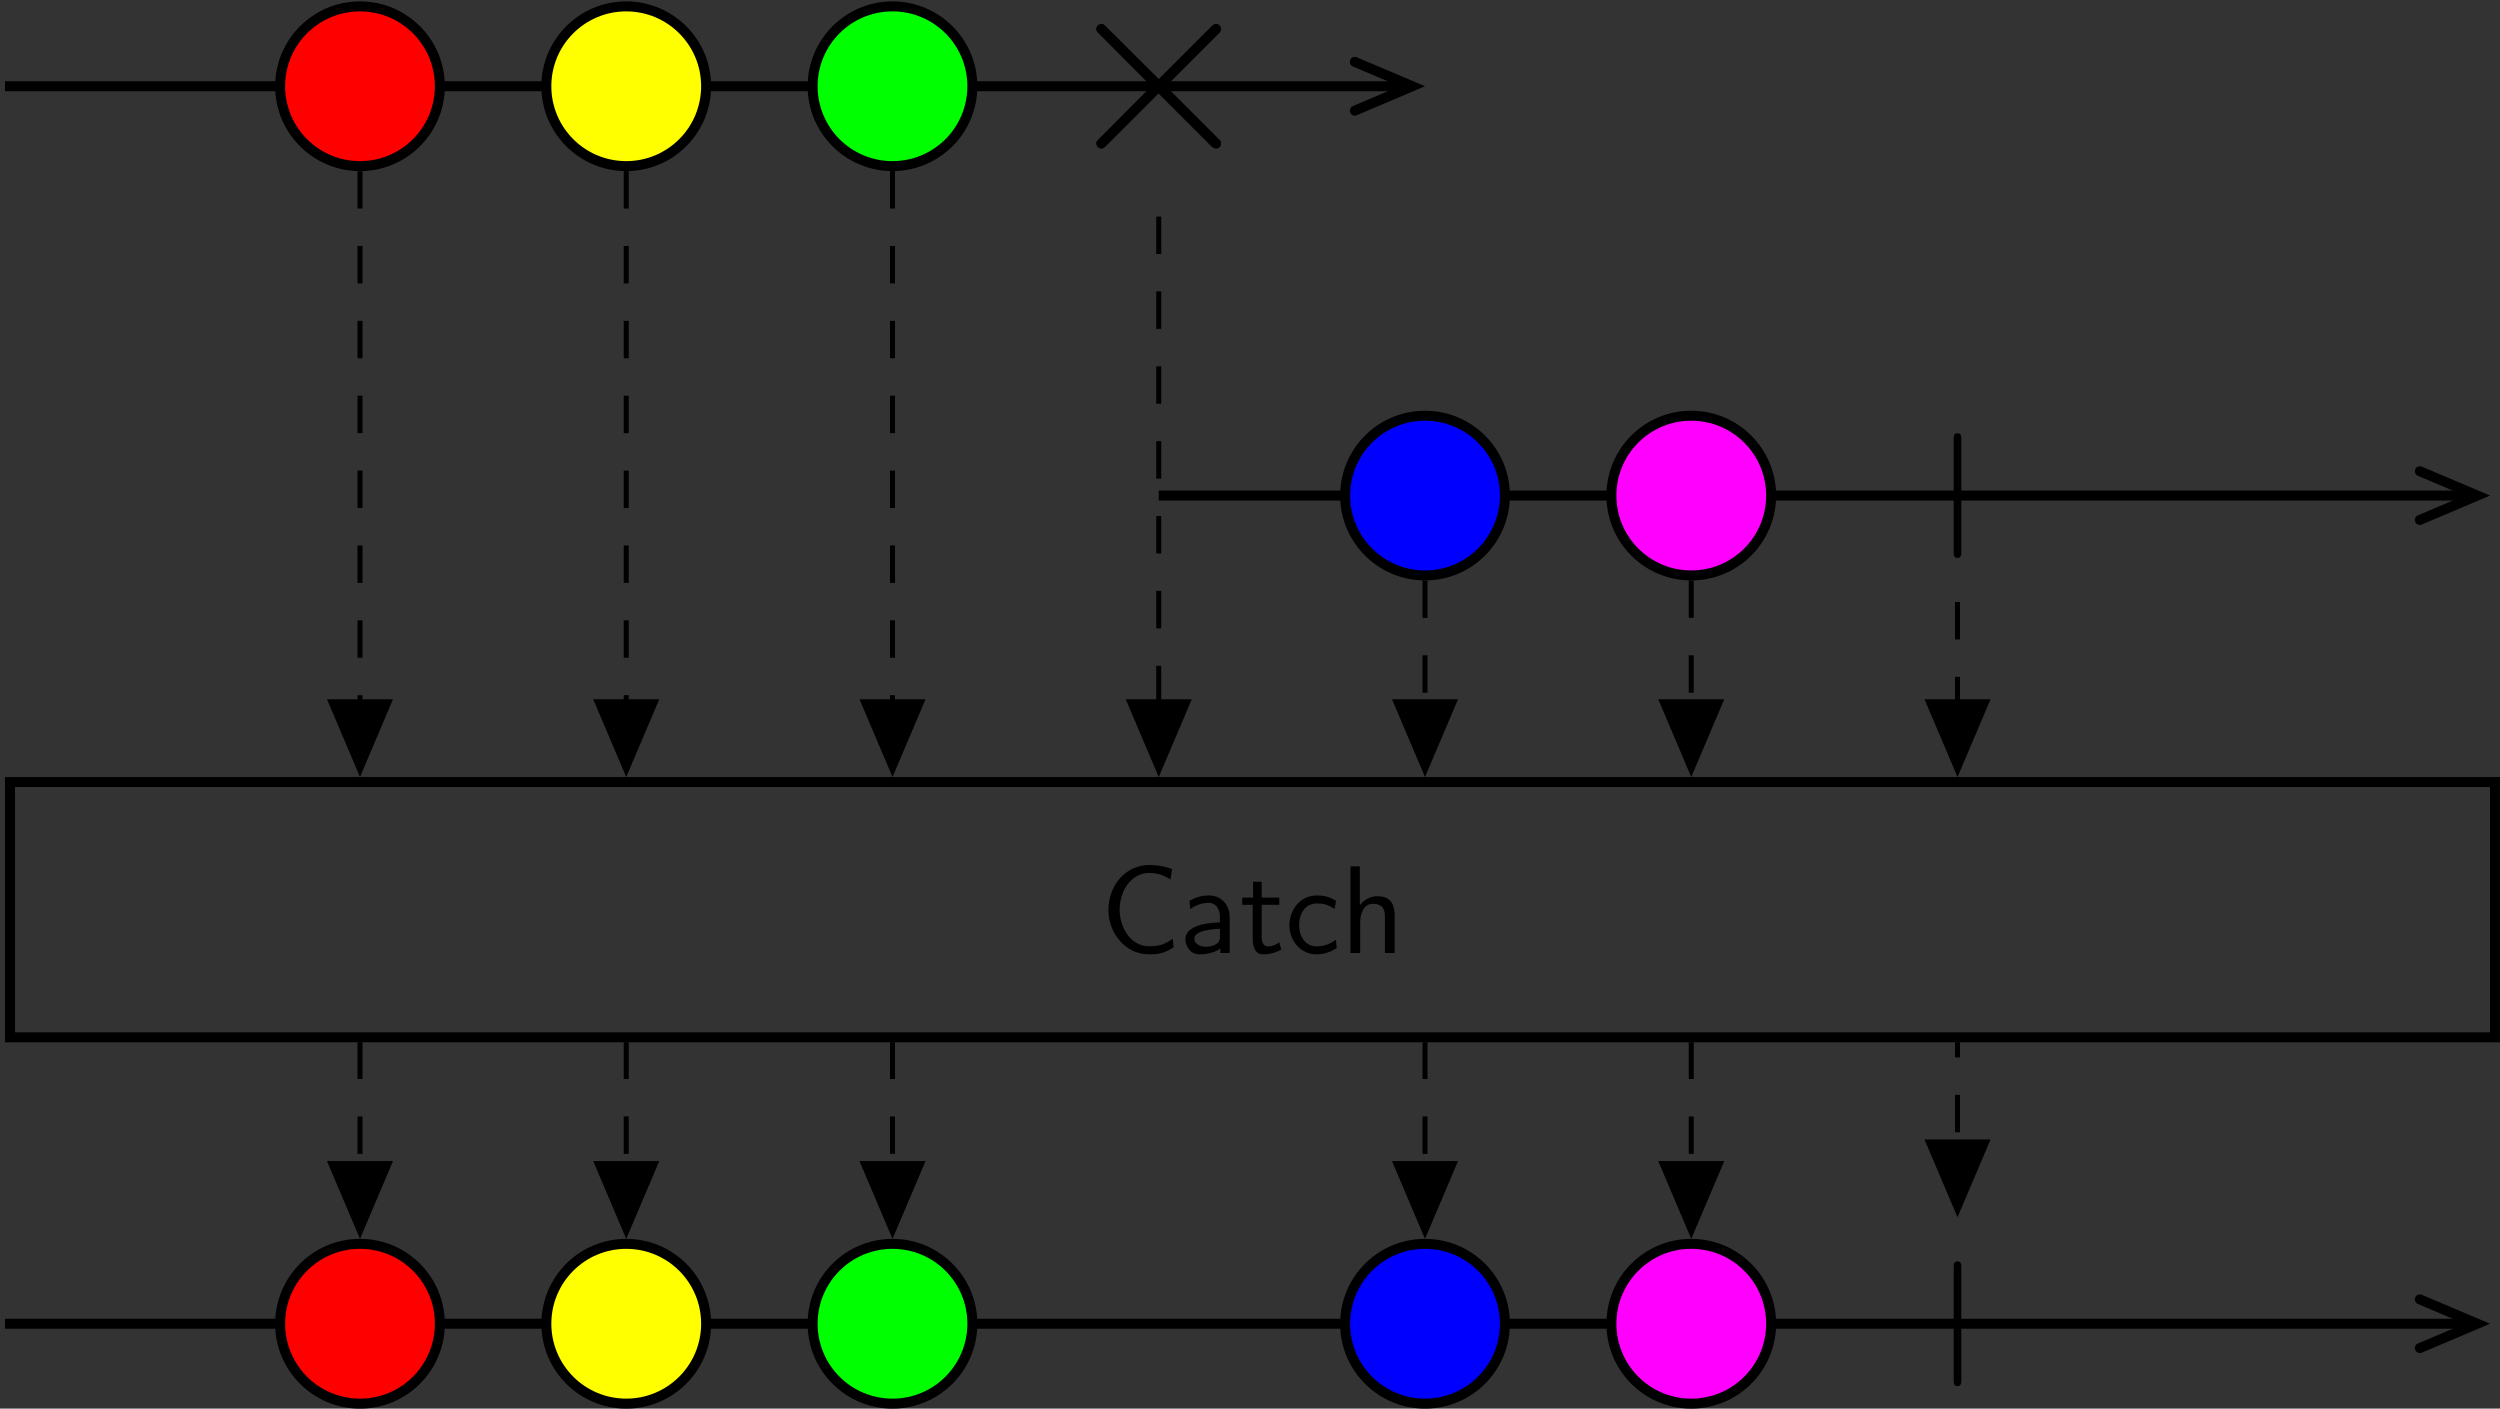 <?xml version='1.0' encoding='UTF-8'?>
<!-- This file was generated by dvisvgm 2.11.1 -->
<svg version='1.1' xmlns='http://www.w3.org/2000/svg' xmlns:xlink='http://www.w3.org/1999/xlink' width='425.193pt' height='239.573pt' viewBox='-146.288 -139.213 425.193 239.573'>
<rect x="-146.288" y="-139.213" width="425.193" height="239.573" fill="#333333" stroke="none"/>
<style>
    @media (prefers-color-scheme: dark) {
    path[stroke="#000"] {stroke: #eee !important;}
    path[fill="#000"] {fill: #eee !important;}
    g[id="text"] path, g[id="arrowheads"], path[id="g0-106"] {fill: #eee !important;}}
</style>
<defs>
<g id="text">
<path id='g2-67' d='M5.798-1.136C5.21-.747 4.872-.538 3.885-.538C2.451-.538 1.554-2.032 1.554-3.467C1.554-4.822 2.381-6.386 3.905-6.386C4.613-6.386 5.061-6.217 5.609-5.868L5.748-6.685C5.32-6.894 4.553-7.024 3.915-7.024C2.072-7.024 .658-5.469 .658-3.377C.658-1.803 1.843 .11 3.915 .11C4.832 .11 5.21-.05 5.858-.448L5.798-1.136Z'/>
<path id='g2-97' d='M3.975-2.879C3.975-3.895 3.248-4.593 2.331-4.593C1.684-4.593 1.235-4.433 .767-4.164L.827-3.507C1.345-3.875 1.843-4.005 2.331-4.005C2.8-4.005 3.198-3.606 3.198-2.869V-2.441C1.704-2.421 .438-2.002 .438-1.126C.438-.697 .707 .11 1.574 .11C1.714 .11 2.65 .09 3.228-.359V0H3.975V-2.879ZM3.198-1.315C3.198-1.126 3.198-.877 2.859-.687C2.57-.508 2.192-.498 2.082-.498C1.604-.498 1.156-.727 1.156-1.146C1.156-1.843 2.77-1.913 3.198-1.933V-1.315Z'/>
<path id='g2-99' d='M4.085-4.164C3.497-4.503 3.158-4.593 2.55-4.593C1.166-4.593 .359-3.387 .359-2.212C.359-.976 1.265 .11 2.511 .11C3.049 .11 3.597-.03 4.134-.399L4.075-1.066C3.567-.667 3.029-.528 2.521-.528C1.694-.528 1.136-1.245 1.136-2.222C1.136-2.999 1.504-3.955 2.56-3.955C3.078-3.955 3.417-3.875 3.965-3.517L4.085-4.164Z'/>
<path id='g2-104' d='M4.334-2.969C4.334-3.626 4.184-4.533 2.969-4.533C2.351-4.533 1.873-4.224 1.554-3.816V-6.914H.807V0H1.584V-2.441C1.584-3.098 1.833-3.925 2.59-3.925C3.547-3.925 3.557-3.218 3.557-2.899V0H4.334V-2.969Z'/>
<path id='g2-116' d='M1.743-3.846H3.148V-4.423H1.743V-5.689H1.056V-4.423H.189V-3.846H1.026V-1.186C1.026-.588 1.166 .11 1.853 .11C2.55 .11 3.059-.139 3.308-.269L3.148-.857C2.889-.648 2.57-.528 2.252-.528C1.883-.528 1.743-.827 1.743-1.355V-3.846Z'/>
<path id='g1-2' d='M8.038-5.744L3.905-9.856C3.657-10.104 3.616-10.145 3.451-10.145C3.244-10.145 3.037-9.959 3.037-9.732C3.037-9.587 3.079-9.546 3.306-9.319L7.439-5.166L3.306-1.012C3.079-.785 3.037-.744 3.037-.599C3.037-.372 3.244-.186 3.451-.186C3.616-.186 3.657-.227 3.905-.475L8.017-4.587L12.294-.31C12.336-.289 12.48-.186 12.604-.186C12.852-.186 13.017-.372 13.017-.599C13.017-.641 13.017-.723 12.955-.827C12.935-.868 9.649-4.112 8.616-5.166L12.398-8.947C12.501-9.071 12.811-9.339 12.914-9.463C12.935-9.505 13.017-9.587 13.017-9.732C13.017-9.959 12.852-10.145 12.604-10.145C12.439-10.145 12.356-10.063 12.129-9.835L8.038-5.744Z'/>
</g>
<path id='g0-106' d='M1.893-7.024C1.893-7.173 1.893-7.472 1.594-7.472C1.285-7.472 1.285-7.183 1.285-7.024V2.042C1.285 2.192 1.285 2.491 1.584 2.491C1.893 2.491 1.893 2.202 1.893 2.042V-7.024Z'/>
</defs>
<g id='page1' transform='matrix(2.13 0 0 2.13 0 0)'>
<path d='M-68.281-58.473H43.836' stroke='#000' fill='none' stroke-width='.797'/>
<path d='M39.5-60.418L44.086-58.473L39.5-56.523' stroke='#000' fill='none' stroke-width='.797' stroke-linecap='round'/>
<path d='M-33.559-58.473C-33.559-61.992-36.414-64.848-39.934-64.848C-43.457-64.848-46.312-61.992-46.312-58.473C-46.312-54.949-43.457-52.094-39.934-52.094C-36.414-52.094-33.559-54.949-33.559-58.473Z' fill='#f00'/>
<path d='M-33.559-58.473C-33.559-61.992-36.414-64.848-39.934-64.848C-43.457-64.848-46.312-61.992-46.312-58.473C-46.312-54.949-43.457-52.094-39.934-52.094C-36.414-52.094-33.559-54.949-33.559-58.473Z' stroke='#000' fill='none' stroke-width='.797' stroke-miterlimit='10'/>
<path d='M-12.297-58.473C-12.297-61.992-15.152-64.848-18.676-64.848C-22.199-64.848-25.055-61.992-25.055-58.473C-25.055-54.949-22.199-52.094-18.676-52.094C-15.152-52.094-12.297-54.949-12.297-58.473Z' fill='#ff0'/>
<path d='M-12.297-58.473C-12.297-61.992-15.152-64.848-18.676-64.848C-22.199-64.848-25.055-61.992-25.055-58.473C-25.055-54.949-22.199-52.094-18.676-52.094C-15.152-52.094-12.297-54.949-12.297-58.473Z' stroke='#000' fill='none' stroke-width='.797' stroke-miterlimit='10'/>
<path d='M8.961-58.473C8.961-61.992 6.106-64.848 2.586-64.848C-.938-64.848-3.793-61.992-3.793-58.473C-3.793-54.949-.938-52.094 2.586-52.094C6.106-52.094 8.961-54.949 8.961-58.473Z' fill='#0f0'/>
<path d='M8.961-58.473C8.961-61.992 6.106-64.848 2.586-64.848C-.938-64.848-3.793-61.992-3.793-58.473C-3.793-54.949-.938-52.094 2.586-52.094C6.106-52.094 8.961-54.949 8.961-58.473Z' stroke='#000' fill='none' stroke-width='.797' stroke-miterlimit='10'/>
<g transform='matrix(1 0 0 1 -15.72 55.525)'>
<use x='31.529' y='-108.83' xlink:href='#g1-2'/>
</g>
<path d='M23.844-25.789H128.875' stroke='#000' fill='none' stroke-width='.797' stroke-miterlimit='10'/>
<path d='M124.539-27.734L129.125-25.789L124.539-23.84' stroke='#000' fill='none' stroke-width='.797' stroke-miterlimit='10' stroke-linecap='round'/>
<path d='M51.485-25.789C51.485-29.309 48.629-32.164 45.106-32.164C41.582-32.164 38.727-29.309 38.727-25.789C38.727-22.266 41.582-19.41 45.106-19.41C48.629-19.41 51.485-22.266 51.485-25.789Z' fill='#00f'/>
<path d='M51.485-25.789C51.485-29.309 48.629-32.164 45.106-32.164C41.582-32.164 38.727-29.309 38.727-25.789C38.727-22.266 41.582-19.41 45.106-19.41C48.629-19.41 51.485-22.266 51.485-25.789Z' stroke='#000' fill='none' stroke-width='.797' stroke-miterlimit='10'/>
<path d='M72.742-25.789C72.742-29.309 69.887-32.164 66.363-32.164C62.844-32.164 59.988-29.309 59.988-25.789C59.988-22.266 62.844-19.41 66.363-19.41C69.887-19.41 72.742-22.266 72.742-25.789Z' fill='#f0f'/>
<path d='M72.742-25.789C72.742-29.309 69.887-32.164 66.363-32.164C62.844-32.164 59.988-29.309 59.988-25.789C59.988-22.266 62.844-19.41 66.363-19.41C69.887-19.41 72.742-22.266 72.742-25.789Z' stroke='#000' fill='none' stroke-width='.797' stroke-miterlimit='10'/>
<g transform='matrix(1 0 0 1 54.505 52.85)'>
<use x='31.529' y='-76.147' xlink:href='#g0-106'/>
</g>
<path d='M-67.883 17.469H130.543V-2.914H-67.883Z' stroke='#000' fill='none' stroke-width='.797' stroke-miterlimit='10'/>
<g transform='matrix(1 0 0 1 -12.362 53.819)'>
<use x='31.529' y='-43.083' xlink:href='#g2-67'/>
<use x='37.894' y='-43.083' xlink:href='#g2-97'/>
<use x='42.682' y='-43.083' xlink:href='#g2-116'/>
<use x='46.28' y='-43.083' xlink:href='#g2-99'/>
<use x='50.708' y='-43.083' xlink:href='#g2-104'/>
</g>
<path d='M-68.281 40.34H128.875' stroke='#000' fill='none' stroke-width='.797' stroke-miterlimit='10'/>
<path d='M124.539 38.395L129.125 40.34L124.539 42.285' stroke='#000' fill='none' stroke-width='.797' stroke-miterlimit='10' stroke-linecap='round'/>
<path d='M-33.559 40.34C-33.559 36.816-36.414 33.961-39.934 33.961C-43.457 33.961-46.312 36.816-46.312 40.34C-46.312 43.863-43.457 46.719-39.934 46.719C-36.414 46.719-33.559 43.863-33.559 40.34Z' fill='#f00'/>
<path d='M-33.559 40.34C-33.559 36.816-36.414 33.961-39.934 33.961C-43.457 33.961-46.312 36.816-46.312 40.34C-46.312 43.863-43.457 46.719-39.934 46.719C-36.414 46.719-33.559 43.863-33.559 40.34Z' stroke='#000' fill='none' stroke-width='.797' stroke-miterlimit='10'/>
<path d='M-12.297 40.34C-12.297 36.816-15.152 33.961-18.676 33.961C-22.199 33.961-25.055 36.816-25.055 40.34C-25.055 43.863-22.199 46.719-18.676 46.719C-15.152 46.719-12.297 43.863-12.297 40.34Z' fill='#ff0'/>
<path d='M-12.297 40.34C-12.297 36.816-15.152 33.961-18.676 33.961C-22.199 33.961-25.055 36.816-25.055 40.34C-25.055 43.863-22.199 46.719-18.676 46.719C-15.152 46.719-12.297 43.863-12.297 40.34Z' stroke='#000' fill='none' stroke-width='.797' stroke-miterlimit='10'/>
<path d='M8.961 40.34C8.961 36.816 6.106 33.961 2.586 33.961C-.938 33.961-3.793 36.816-3.793 40.34C-3.793 43.863-.938 46.719 2.586 46.719C6.106 46.719 8.961 43.863 8.961 40.34Z' fill='#0f0'/>
<path d='M8.961 40.34C8.961 36.816 6.106 33.961 2.586 33.961C-.938 33.961-3.793 36.816-3.793 40.34C-3.793 43.863-.938 46.719 2.586 46.719C6.106 46.719 8.961 43.863 8.961 40.34Z' stroke='#000' fill='none' stroke-width='.797' stroke-miterlimit='10'/>
<path d='M51.485 40.34C51.485 36.816 48.629 33.961 45.106 33.961C41.582 33.961 38.727 36.816 38.727 40.34C38.727 43.863 41.582 46.719 45.106 46.719C48.629 46.719 51.485 43.863 51.485 40.34Z' fill='#00f'/>
<path d='M51.485 40.34C51.485 36.816 48.629 33.961 45.106 33.961C41.582 33.961 38.727 36.816 38.727 40.34C38.727 43.863 41.582 46.719 45.106 46.719C48.629 46.719 51.485 43.863 51.485 40.34Z' stroke='#000' fill='none' stroke-width='.797' stroke-miterlimit='10'/>
<path d='M72.742 40.34C72.742 36.816 69.887 33.961 66.363 33.961C62.844 33.961 59.988 36.816 59.988 40.34C59.988 43.863 62.844 46.719 66.363 46.719C69.887 46.719 72.742 43.863 72.742 40.34Z' fill='#f0f'/>
<path d='M72.742 40.34C72.742 36.816 69.887 33.961 66.363 33.961C62.844 33.961 59.988 36.816 59.988 40.34C59.988 43.863 62.844 46.719 66.363 46.719C69.887 46.719 72.742 43.863 72.742 40.34Z' stroke='#000' fill='none' stroke-width='.797' stroke-miterlimit='10'/>
<g transform='matrix(1 0 0 1 54.505 52.85)'>
<use x='31.529' y='-10.019' xlink:href='#g0-106'/>
</g>
<g id="arrowheads">
<path d='M-39.934-51.695V-4.121' stroke='#000' fill='none' stroke-width='.399' stroke-miterlimit='10' stroke-dasharray='2.989 2.989'/>
<path d='M-37.602-9.324L-39.934-3.824L-42.27-9.324Z'/>
<path d='M-37.602-9.324L-39.934-3.824L-42.27-9.324Z' stroke='#000' fill='none' stroke-width='.399' stroke-miterlimit='10'/>
<path d='M-18.676-51.695V-4.121' stroke='#000' fill='none' stroke-width='.399' stroke-miterlimit='10' stroke-dasharray='2.989 2.989'/>
<path d='M-16.34-9.324L-18.676-3.824L-21.012-9.324Z'/>
<path d='M-16.34-9.324L-18.676-3.824L-21.012-9.324Z' stroke='#000' fill='none' stroke-width='.399' stroke-miterlimit='10'/>
<path d='M2.586-51.695V-4.121' stroke='#000' fill='none' stroke-width='.399' stroke-miterlimit='10' stroke-dasharray='2.989 2.989'/>
<path d='M4.922-9.324L2.586-3.824L.25-9.324Z'/>
<path d='M4.922-9.324L2.586-3.824L.25-9.324Z' stroke='#000' fill='none' stroke-width='.399' stroke-miterlimit='10'/>
<path d='M23.844-48.066V-4.121' stroke='#000' fill='none' stroke-width='.399' stroke-miterlimit='10' stroke-dasharray='2.989 2.989'/>
<path d='M26.18-9.324L23.844-3.824L21.508-9.324Z'/>
<path d='M26.18-9.324L23.844-3.824L21.508-9.324Z' stroke='#000' fill='none' stroke-width='.399' stroke-miterlimit='10'/>
<path d='M45.105-19.012V-4.121' stroke='#000' fill='none' stroke-width='.399' stroke-miterlimit='10' stroke-dasharray='2.989 2.989'/>
<path d='M47.441-9.324L45.105-3.824L42.77-9.324Z'/>
<path d='M47.441-9.324L45.105-3.824L42.77-9.324Z' stroke='#000' fill='none' stroke-width='.399' stroke-miterlimit='10'/>
<path d='M66.363-19.012V-4.121' stroke='#000' fill='none' stroke-width='.399' stroke-miterlimit='10' stroke-dasharray='2.989 2.989'/>
<path d='M68.699-9.324L66.363-3.824L64.031-9.324Z'/>
<path d='M68.699-9.324L66.363-3.824L64.031-9.324Z' stroke='#000' fill='none' stroke-width='.399' stroke-miterlimit='10'/>
<path d='M87.625-17.289V-4.121' stroke='#000' fill='none' stroke-width='.399' stroke-miterlimit='10' stroke-dasharray='2.989 2.989'/>
<path d='M89.961-9.324L87.625-3.824L85.289-9.324Z'/>
<path d='M89.961-9.324L87.625-3.824L85.289-9.324Z' stroke='#000' fill='none' stroke-width='.399' stroke-miterlimit='10'/>
<path d='M-39.934 32.754V17.863' stroke='#000' fill='none' stroke-width='.399' stroke-miterlimit='10' stroke-dasharray='2.989 2.989'/>
<path d='M-37.602 27.551L-39.934 33.055L-42.27 27.551Z'/>
<path d='M-37.602 27.551L-39.934 33.055L-42.27 27.551Z' stroke='#000' fill='none' stroke-width='.399' stroke-miterlimit='10'/>
<path d='M-18.676 32.754V17.863' stroke='#000' fill='none' stroke-width='.399' stroke-miterlimit='10' stroke-dasharray='2.989 2.989'/>
<path d='M-16.34 27.551L-18.676 33.055L-21.012 27.551Z'/>
<path d='M-16.34 27.551L-18.676 33.055L-21.012 27.551Z' stroke='#000' fill='none' stroke-width='.399' stroke-miterlimit='10'/>
<path d='M2.586 32.754V17.863' stroke='#000' fill='none' stroke-width='.399' stroke-miterlimit='10' stroke-dasharray='2.989 2.989'/>
<path d='M4.922 27.551L2.586 33.055L.25 27.551Z'/>
<path d='M4.922 27.551L2.586 33.055L.25 27.551Z' stroke='#000' fill='none' stroke-width='.399' stroke-miterlimit='10'/>
<path d='M45.105 32.754V17.863' stroke='#000' fill='none' stroke-width='.399' stroke-miterlimit='10' stroke-dasharray='2.989 2.989'/>
<path d='M47.441 27.551L45.105 33.055L42.77 27.551Z'/>
<path d='M47.441 27.551L45.105 33.055L42.77 27.551Z' stroke='#000' fill='none' stroke-width='.399' stroke-miterlimit='10'/>
<path d='M66.363 32.754V17.863' stroke='#000' fill='none' stroke-width='.399' stroke-miterlimit='10' stroke-dasharray='2.989 2.989'/>
<path d='M68.699 27.551L66.363 33.055L64.031 27.551Z'/>
<path d='M68.699 27.551L66.363 33.055L64.031 27.551Z' stroke='#000' fill='none' stroke-width='.399' stroke-miterlimit='10'/>
<path d='M87.625 31.031V17.863' stroke='#000' fill='none' stroke-width='.399' stroke-miterlimit='10' stroke-dasharray='2.989 2.989'/>
<path d='M89.961 25.828L87.625 31.328L85.289 25.828Z'/>
<path d='M89.961 25.828L87.625 31.328L85.289 25.828Z' stroke='#000' fill='none' stroke-width='.399' stroke-miterlimit='10'/>
</g>
</g>
</svg>